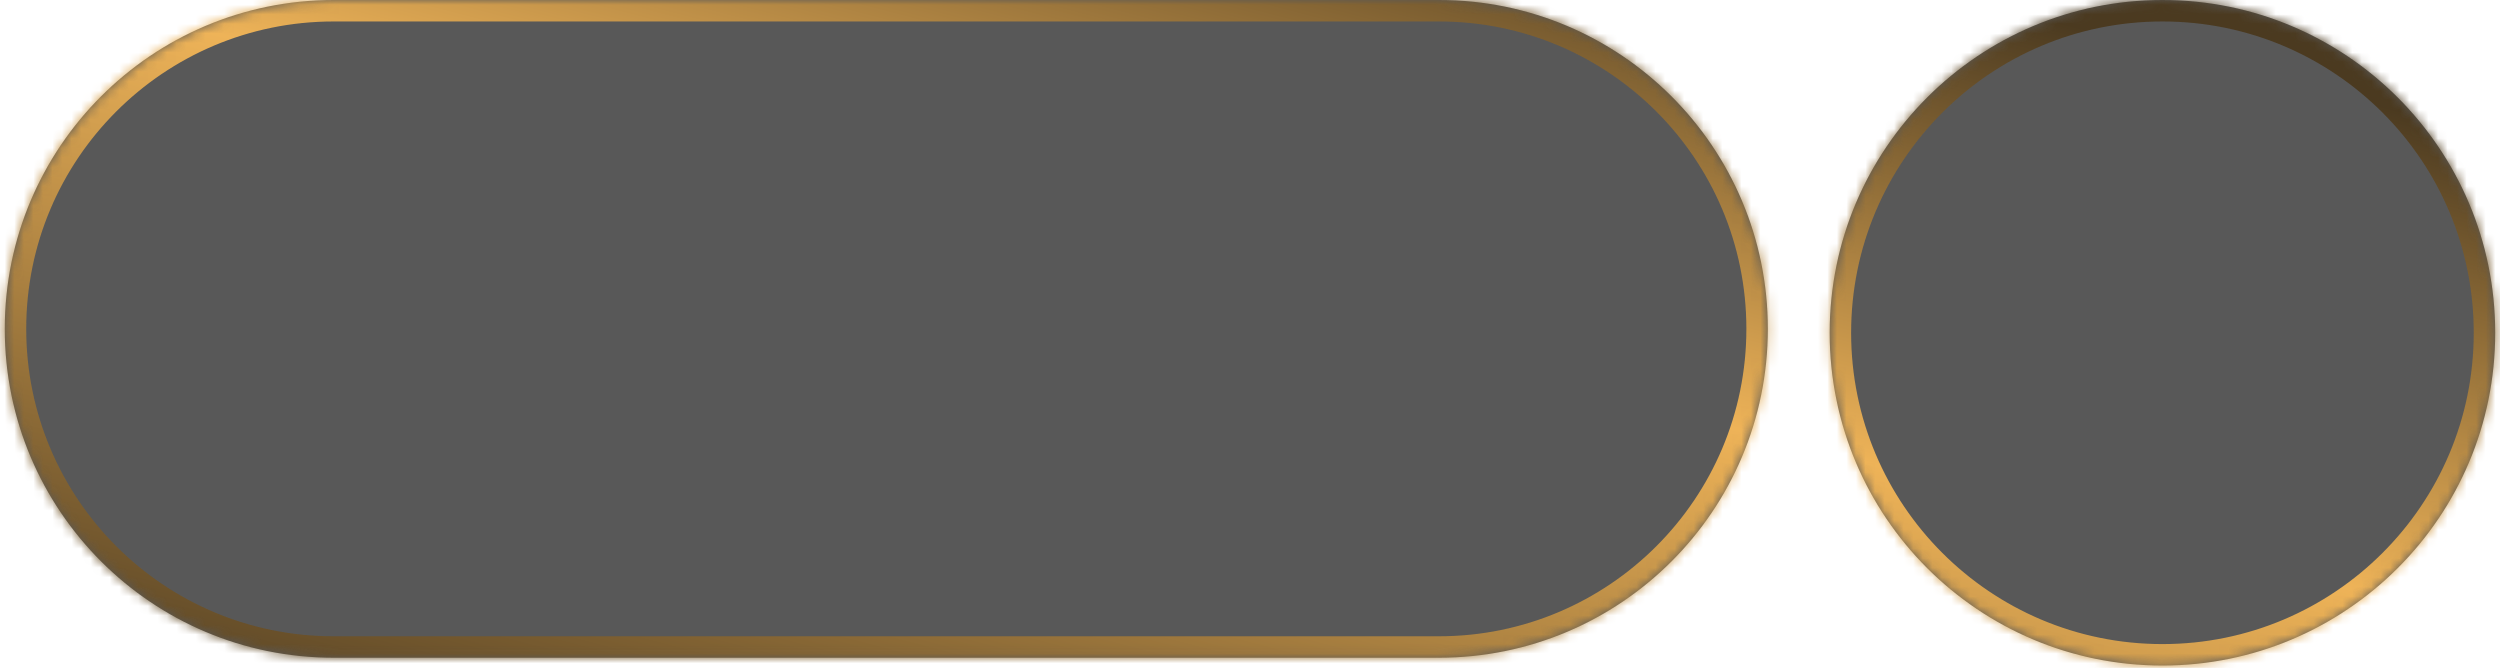 <?xml version="1.0" encoding="UTF-8"?> <svg xmlns="http://www.w3.org/2000/svg" width="262" height="70" viewBox="0 0 262 70" fill="none"><g filter="url(#filter0_b_110_508)"><mask id="path-1-inside-1_110_508" fill="white"><path fill-rule="evenodd" clip-rule="evenodd" d="M226.623 69.75C245.884 69.75 261.498 54.136 261.498 34.875C261.498 15.614 245.884 0 226.623 0C207.362 0 191.748 15.614 191.748 34.875C191.748 54.136 207.362 69.75 226.623 69.75ZM34.963 4.8896e-05C15.929 4.8896e-05 0.498 15.431 0.498 34.465C0.498 53.5 15.929 68.931 34.963 68.931H150.805C169.84 68.931 185.27 53.5 185.27 34.465C185.27 15.431 169.84 4.8896e-05 150.805 4.8896e-05H34.963Z"></path></mask><path fill-rule="evenodd" clip-rule="evenodd" d="M226.623 69.75C245.884 69.75 261.498 54.136 261.498 34.875C261.498 15.614 245.884 0 226.623 0C207.362 0 191.748 15.614 191.748 34.875C191.748 54.136 207.362 69.75 226.623 69.75ZM34.963 4.8896e-05C15.929 4.8896e-05 0.498 15.431 0.498 34.465C0.498 53.5 15.929 68.931 34.963 68.931H150.805C169.84 68.931 185.27 53.5 185.27 34.465C185.27 15.431 169.84 4.8896e-05 150.805 4.8896e-05H34.963Z" fill="#121212" fill-opacity="0.7"></path><path d="M259.248 34.875C259.248 52.893 244.641 67.5 226.623 67.5V72C247.126 72 263.748 55.379 263.748 34.875H259.248ZM226.623 2.25C244.641 2.25 259.248 16.857 259.248 34.875H263.748C263.748 14.371 247.126 -2.25 226.623 -2.25V2.25ZM193.998 34.875C193.998 16.857 208.605 2.25 226.623 2.25V-2.25C206.119 -2.25 189.498 14.371 189.498 34.875H193.998ZM226.623 67.5C208.605 67.5 193.998 52.893 193.998 34.875H189.498C189.498 55.379 206.119 72 226.623 72V67.5ZM2.748 34.465C2.748 16.673 17.171 2.25 34.963 2.25V-2.25C14.686 -2.25 -1.752 14.188 -1.752 34.465H2.748ZM34.963 66.681C17.171 66.681 2.748 52.257 2.748 34.465H-1.752C-1.752 54.743 14.686 71.181 34.963 71.181V66.681ZM150.805 66.681H34.963V71.181H150.805V66.681ZM183.02 34.465C183.02 52.257 168.597 66.681 150.805 66.681V71.181C171.082 71.181 187.52 54.743 187.52 34.465H183.02ZM150.805 2.25C168.597 2.25 183.02 16.673 183.02 34.465H187.52C187.52 14.188 171.082 -2.25 150.805 -2.25V2.25ZM34.963 2.25H150.805V-2.25H34.963V2.25Z" fill="url(#paint0_linear_110_508)" mask="url(#path-1-inside-1_110_508)"></path></g><defs><filter id="filter0_b_110_508" x="-22.677" y="-23.175" width="307.35" height="116.1" filterUnits="userSpaceOnUse" color-interpolation-filters="sRGB"><feFlood flood-opacity="0" result="BackgroundImageFix"></feFlood><feGaussianBlur in="BackgroundImageFix" stdDeviation="11.588"></feGaussianBlur><feComposite in2="SourceAlpha" operator="in" result="effect1_backgroundBlur_110_508"></feComposite><feBlend mode="normal" in="SourceGraphic" in2="effect1_backgroundBlur_110_508" result="shape"></feBlend></filter><linearGradient id="paint0_linear_110_508" x1="136.909" y1="-18.427" x2="106.107" y2="100.126" gradientUnits="userSpaceOnUse"><stop offset="0.002" stop-color="#4B3A20"></stop><stop offset="0.408" stop-color="#EEB358"></stop><stop offset="1" stop-color="#4B3A20"></stop></linearGradient></defs></svg> 